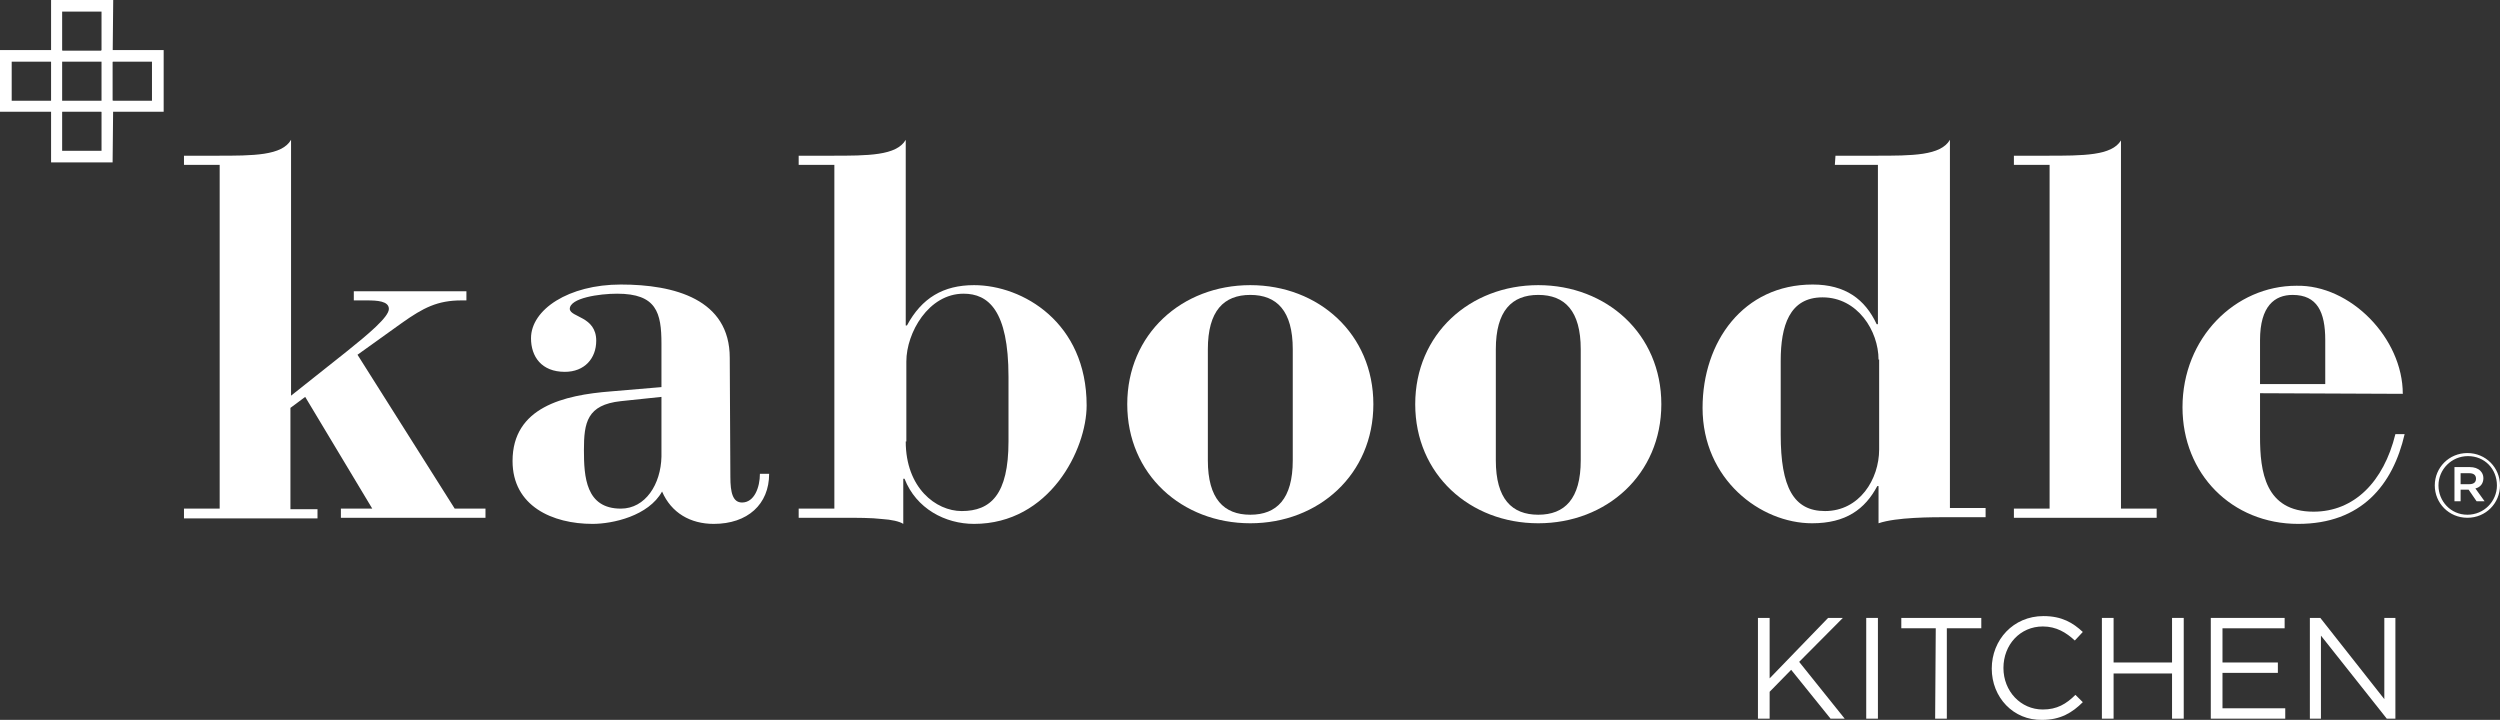 <svg width="191" height="55" viewBox="0 0 191 55" fill="none" xmlns="http://www.w3.org/2000/svg">
<rect x="0" y="0" width="191" height="55" fill="#333333" stroke="none"/>
<path d="M14.056 38.859H16.783V12.595H14.056V11.896H16.548C19.368 11.896 21.531 11.896 22.236 10.683V30.229L26.467 26.87C28.159 25.517 29.71 24.211 29.71 23.604C29.71 22.998 28.817 22.951 28.018 22.951H27.031V22.252H35.634V22.951H35.258C33.424 22.951 32.343 23.511 30.698 24.677L27.313 27.103L34.74 38.859H37.091V39.558H26.044V38.859H28.441L23.317 30.322L22.189 31.162V38.905H24.257V39.605H14.056V38.859Z" fill="white"/>
<path d="M55.8 36.433C55.8 37.646 55.988 38.392 56.693 38.392C57.633 38.392 58.057 37.226 58.057 36.2H58.762C58.762 38.532 57.116 40.025 54.531 40.025C52.745 40.025 51.287 39.185 50.582 37.552C49.548 39.418 46.821 40.025 45.27 40.025C42.214 40.025 39.159 38.672 39.159 35.22C39.159 31.115 43.06 30.182 46.68 29.902L50.535 29.575V26.263C50.535 23.884 50.159 22.438 47.15 22.438C45.787 22.438 43.531 22.765 43.531 23.604C43.578 24.257 45.552 24.164 45.552 26.03C45.552 27.383 44.659 28.409 43.154 28.409C41.368 28.409 40.569 27.243 40.569 25.843C40.569 23.651 43.437 21.738 47.432 21.738C51.522 21.738 55.753 22.858 55.753 27.336L55.8 36.433ZM50.535 30.322L47.432 30.648C44.847 30.928 44.612 32.281 44.612 34.38C44.612 36.433 44.753 38.859 47.432 38.859C49.313 38.859 50.488 36.993 50.535 34.893V30.322Z" fill="white"/>
<path d="M61.019 38.859H63.745V12.595H61.019V11.896H63.51C66.331 11.896 68.493 11.896 69.198 10.683V24.864H69.292C70.421 22.765 72.066 21.785 74.416 21.785C78.13 21.785 83.019 24.631 83.019 30.975C83.019 34.334 80.198 40.025 74.416 40.025C72.207 40.025 69.997 38.859 69.104 36.573H69.01V40.025C68.728 39.838 68.117 39.698 67.365 39.652C66.566 39.558 65.531 39.558 64.356 39.558H61.019V38.859ZM69.198 33.727C69.198 37.273 71.502 39.045 73.476 39.045C75.686 39.045 77.049 37.786 77.049 33.727V28.782C77.049 23.698 75.498 22.438 73.617 22.438C70.938 22.438 69.245 25.424 69.245 27.616V33.727H69.198Z" fill="white"/>
<path d="M95.523 21.785C100.742 21.785 104.925 25.517 104.925 30.882C104.925 36.246 100.742 39.978 95.523 39.978C90.305 39.978 86.122 36.246 86.122 30.882C86.122 25.517 90.305 21.785 95.523 21.785ZM92.28 35.173C92.28 38.112 93.502 39.325 95.523 39.325C97.545 39.325 98.767 38.112 98.767 35.173V26.683C98.767 23.744 97.545 22.531 95.523 22.531C93.502 22.531 92.28 23.744 92.28 26.683V35.173Z" fill="white"/>
<path d="M117.524 21.785C122.743 21.785 126.926 25.517 126.926 30.882C126.926 36.246 122.743 39.978 117.524 39.978C112.306 39.978 108.123 36.246 108.123 30.882C108.123 25.517 112.306 21.785 117.524 21.785ZM114.281 35.173C114.281 38.112 115.503 39.325 117.524 39.325C119.546 39.325 120.768 38.112 120.768 35.173V26.683C120.768 23.744 119.546 22.531 117.524 22.531C115.503 22.531 114.281 23.744 114.281 26.683V35.173Z" fill="white"/>
<path d="M140.23 11.896H143.285C146.106 11.896 148.268 11.896 148.974 10.683V38.812H151.7V39.512H148.974C147.563 39.512 144.884 39.512 143.52 39.978V37.133H143.426C142.486 38.905 141.029 39.978 138.443 39.978C134.495 39.978 130.076 36.619 130.076 31.162C130.076 26.123 133.178 21.738 138.49 21.738C140.982 21.738 142.486 22.858 143.379 24.771H143.473V12.595H140.183L140.23 11.896ZM143.52 27.476C143.52 25.284 141.922 22.718 139.243 22.718C136.704 22.718 136.046 24.91 136.046 27.57V33.214C136.046 37.226 137.033 39.045 139.431 39.045C142.063 39.045 143.567 36.619 143.567 34.334V27.476H143.52Z" fill="white"/>
<path d="M153.862 38.859H156.589V12.595H153.862V11.896H156.354C159.174 11.896 161.337 11.896 162.042 10.729V38.859H164.769V39.558H153.862V38.859Z" fill="white"/>
<path d="M172.666 30.042V33.354C172.666 36.013 173.042 39.092 176.756 39.092C179.859 39.092 182.115 36.806 183.008 33.167H183.714C182.82 37.039 180.423 40.025 175.581 40.025C170.504 40.025 166.743 36.2 166.743 31.115C166.743 25.797 170.786 21.832 175.44 21.832C179.577 21.738 183.573 25.844 183.573 30.089L172.666 30.042ZM177.649 29.342V25.983C177.649 23.838 177.038 22.532 175.158 22.532C173.795 22.532 172.666 23.371 172.666 25.983V29.342H177.649Z" fill="white"/>
<path d="M8.603 4.712H3.902V0H8.65L8.603 4.712ZM4.748 3.872H7.756V0.886H4.748V3.872Z" fill="white"/>
<path d="M8.603 12.409H3.902V7.697H8.65L8.603 12.409ZM4.748 11.522H7.757V8.537H4.748V11.522Z" fill="white"/>
<path d="M12.504 8.537H7.756V3.825H12.504V8.537ZM8.603 7.697H11.611V4.712H8.603V7.697Z" fill="white"/>
<path d="M4.748 8.537H0V3.825H4.748V8.537ZM0.893 7.697H3.902V4.712H0.893V7.697Z" fill="white"/>
<path d="M134.307 47.209H135.2V51.827L139.666 47.209H140.794L137.456 50.567L140.935 54.906H139.854L136.845 51.174L135.2 52.853V54.906H134.307V47.209Z" fill="white"/>
<path d="M142.58 47.209H143.473V54.906H142.58V47.209Z" fill="white"/>
<path d="M147.892 48.002H145.26V47.209H151.371V48.002H148.738V54.906H147.845L147.892 48.002Z" fill="white"/>
<path d="M152.17 51.081C152.17 48.888 153.815 47.069 156.119 47.069C157.529 47.069 158.375 47.582 159.127 48.282L158.516 48.935C157.858 48.328 157.106 47.862 156.072 47.862C154.332 47.862 153.063 49.261 153.063 51.034C153.063 52.807 154.379 54.206 156.072 54.206C157.153 54.206 157.858 53.786 158.563 53.087L159.127 53.646C158.328 54.439 157.435 54.999 156.025 54.999C153.815 55.046 152.17 53.273 152.17 51.081Z" fill="white"/>
<path d="M160.585 47.209H161.478V50.614H165.944V47.209H166.837V54.906H165.944V51.454H161.478V54.906H160.585V47.209Z" fill="white"/>
<path d="M168.905 47.209H174.546V48.002H169.798V50.614H174.029V51.407H169.798V54.113H174.593V54.906H168.905V47.209Z" fill="white"/>
<path d="M176.474 47.209H177.273L182.162 53.413V47.209H183.008V54.906H182.35L177.32 48.561V54.906H176.474V47.209Z" fill="white"/>
<path d="M186.017 37.086C186.017 35.733 187.098 34.613 188.509 34.613C189.919 34.613 191 35.733 191 37.086C191 38.439 189.919 39.558 188.509 39.558C187.098 39.558 186.017 38.439 186.017 37.086ZM190.765 37.086C190.765 35.826 189.825 34.847 188.556 34.847C187.286 34.847 186.299 35.873 186.299 37.086C186.299 38.299 187.239 39.325 188.509 39.325C189.778 39.325 190.765 38.299 190.765 37.086ZM187.521 35.686H188.697C189.026 35.686 189.308 35.78 189.496 35.966C189.637 36.106 189.731 36.293 189.731 36.526C189.731 36.946 189.496 37.226 189.12 37.319L189.825 38.299H189.214L188.603 37.412H187.991V38.299H187.521V35.686ZM188.65 36.992C188.979 36.992 189.167 36.853 189.167 36.573C189.167 36.293 188.979 36.153 188.65 36.153H187.991V36.992H188.65Z" fill="white"/>
</svg>

